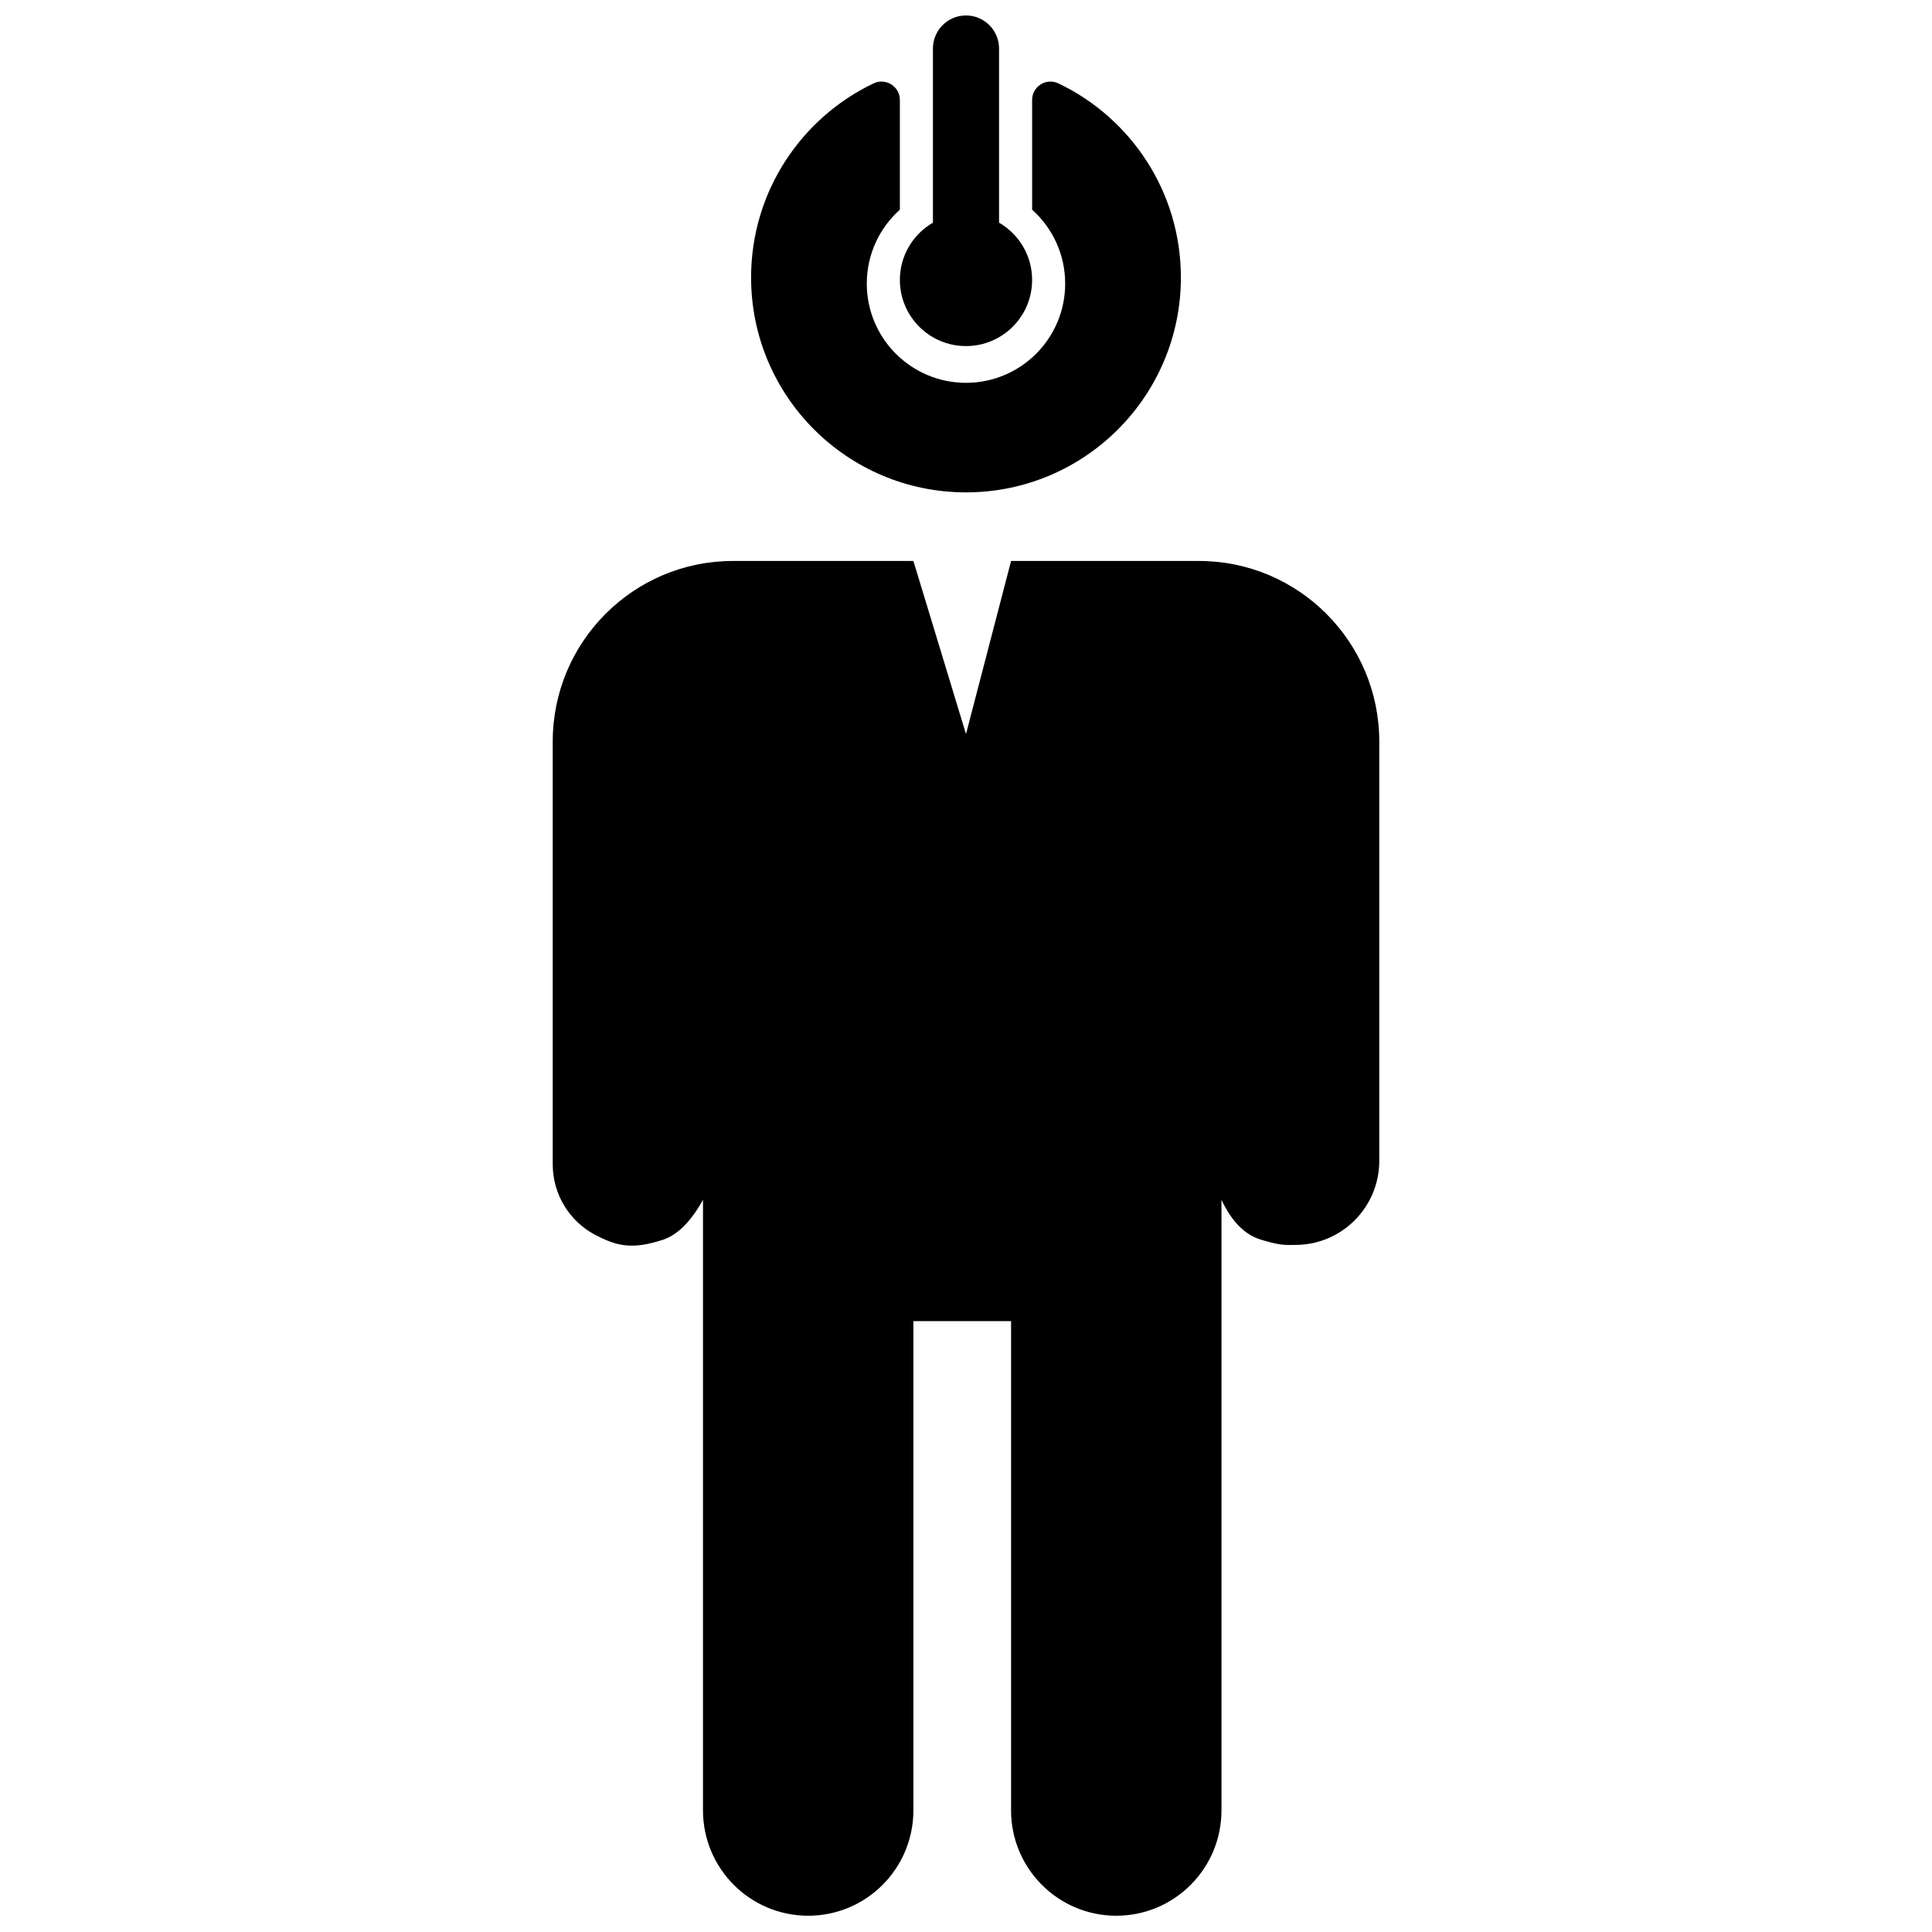 <?xml version="1.0" encoding="UTF-8"?>
<!-- Uploaded to: SVG Repo, www.svgrepo.com, Generator: SVG Repo Mixer Tools -->
<svg width="800px" height="800px" version="1.1" viewBox="144 144 512 512" xmlns="http://www.w3.org/2000/svg">
 <defs>
  <clipPath id="a">
   <path d="m290 148.09h220v503.81h-220z"/>
  </clipPath>
 </defs>
 <g clip-path="url(#a)">
  <path d="m330.3 461.95c-3.191 5.777-6.734 9.309-10.629 10.602-8.34 2.762-12.445 1.523-17.738-1.195-7.035-3.613-11.457-10.867-11.457-18.785v-112.04c0-26.438 21.395-47.871 47.789-47.871h47.793l7.293 23.996 5.664 18.645 0.984 3.234 0.852-3.269 4.91-18.859 6.184-23.746h49.785c26.395 0 47.793 21.434 47.793 47.871v111.11c0 12.301-9.957 22.273-22.238 22.273-2.648 0-3.648 0.254-9.062-1.367-4.312-1.293-7.82-4.828-10.52-10.602v161.82c0 15.422-12.48 27.922-27.879 27.922-15.395 0-27.879-12.5-27.879-27.922v-129.65h-25.887v129.65c0 15.422-12.48 27.922-27.879 27.922-15.395 0-27.879-12.5-27.879-27.922zm60.938-258.94v-46.152c0-4.84 3.922-8.762 8.762-8.762 4.836 0 8.762 3.922 8.762 8.762v46.152c5.238 3.031 8.762 8.695 8.762 15.18 0 9.68-7.848 17.523-17.523 17.523-9.68 0-17.523-7.844-17.523-17.523 0-6.484 3.523-12.148 8.762-15.18zm-8.762-3.438c-5.379 4.812-8.766 11.805-8.766 19.59 0 14.52 11.77 26.289 26.289 26.289 14.516 0 26.285-11.77 26.285-26.289 0-7.785-3.387-14.777-8.762-19.59v-29.113c0.004-0.715 0.164-1.422 0.473-2.066 1.156-2.426 4.062-3.453 6.488-2.297 19.199 9.156 32.465 28.746 32.465 51.434 0 31.453-25.496 56.953-56.949 56.953-31.457 0-56.953-25.5-56.953-56.953 0-22.688 13.266-42.277 32.465-51.434 2.426-1.156 5.332-0.129 6.488 2.297 0.309 0.645 0.469 1.352 0.477 2.066z"/>
 </g>
</svg>